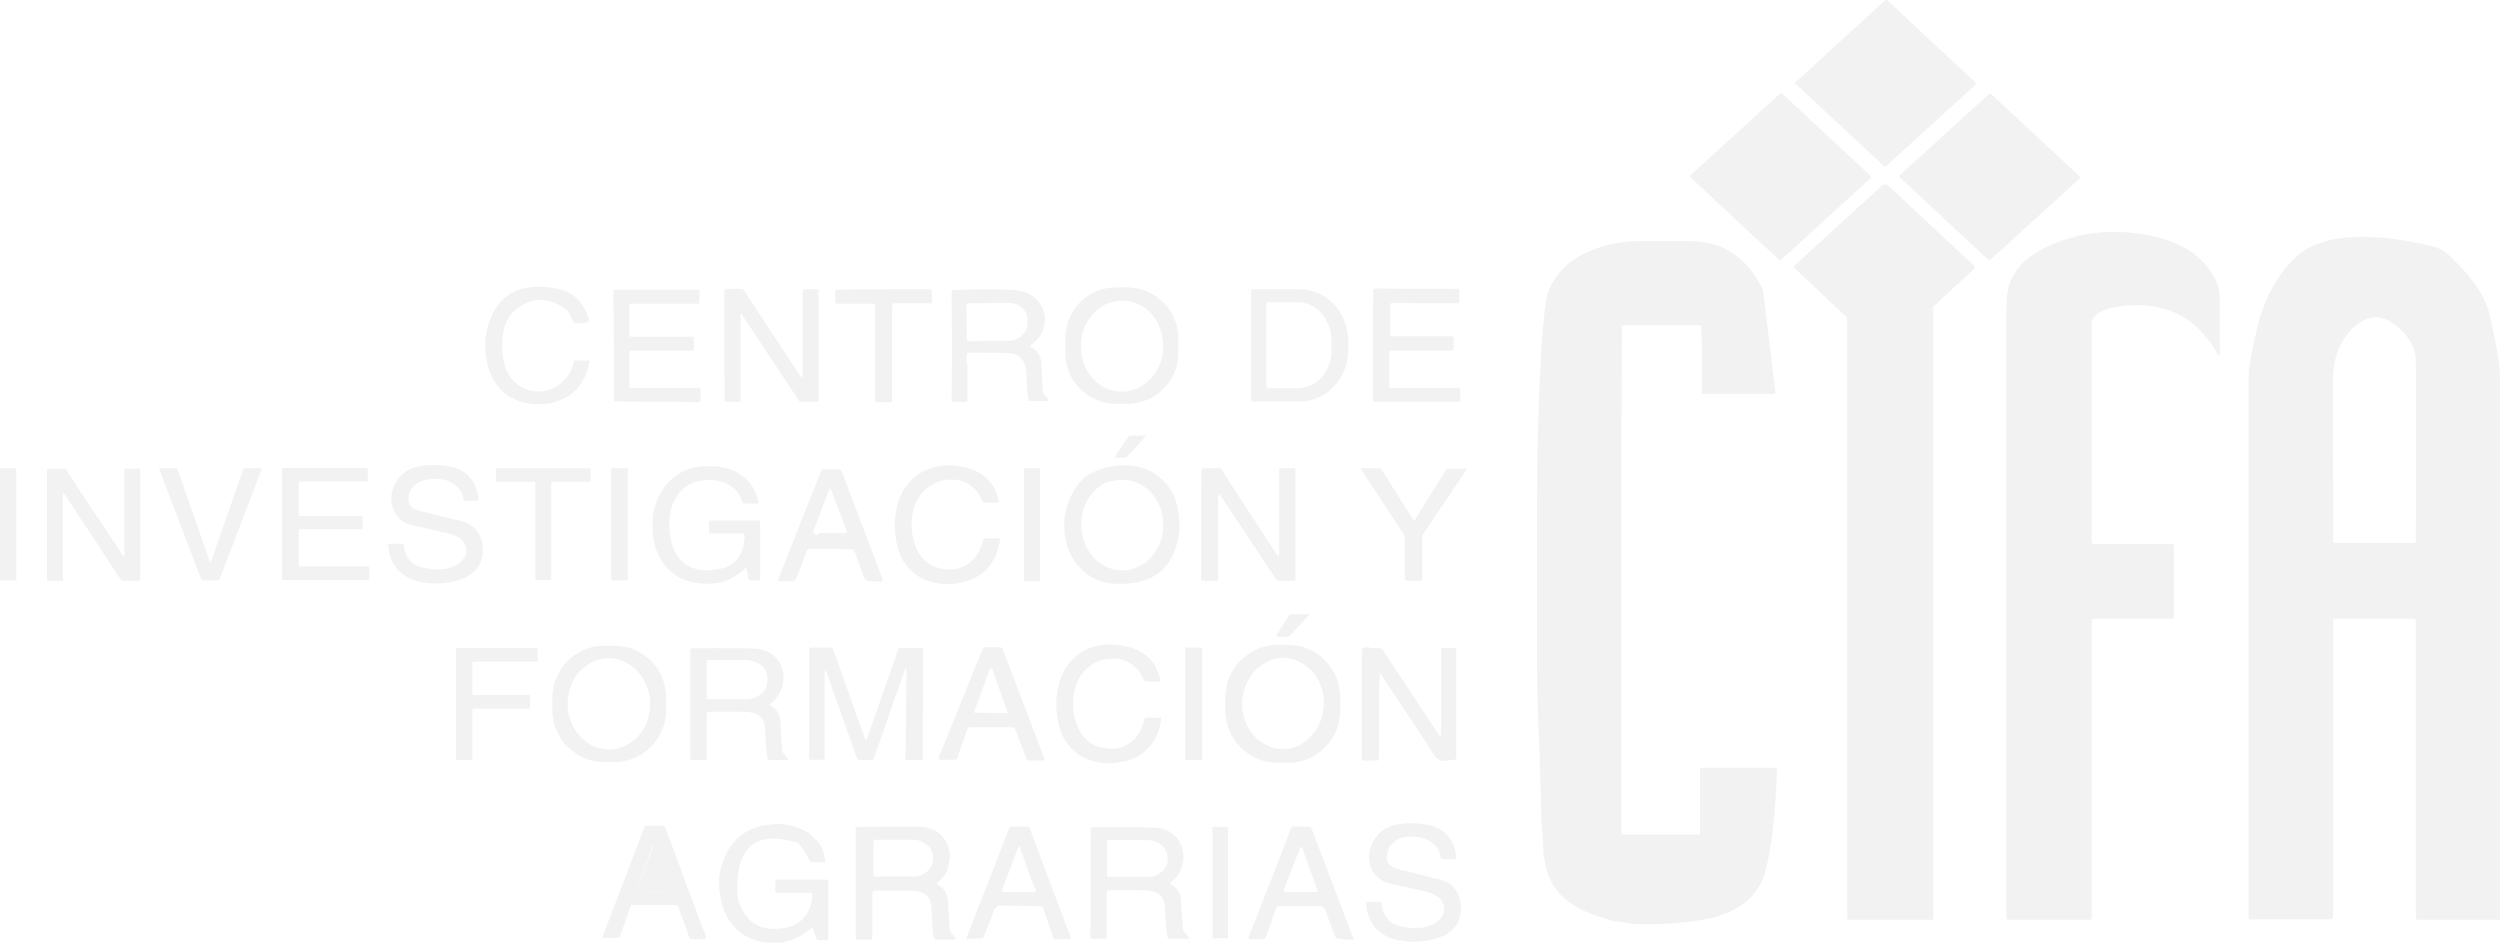 
<!-- Generator: Adobe Illustrator 24.3.0, SVG Export Plug-In . SVG Version: 6.00 Build 0)  -->
<svg version="1.1" id="cifa" xmlns="http://www.w3.org/2000/svg" xmlns:xlink="http://www.w3.org/1999/xlink" x="0px" y="0px"
	 viewBox="0 0 659.4 248.6" style="enable-background:new 0 0 659.4 248.6;" xml:space="preserve">
<style type="text/css">
	#cifa path{fill:#f2f2f2;}
</style>
<path d="M465,76.5l3.3,27c0,0.1,0,0.2-0.1,0.3c-0.1,0.1-0.1,0.1-0.2,0.1h-18.7c-0.1,0-0.2,0-0.3-0.1c-0.1-0.1-0.1-0.2-0.1-0.3
	l0-12.4l-0.2-4.7c0-0.4-0.2-0.6-0.6-0.6h-19.8c-0.3,0-0.5,0.2-0.5,0.5l-0.1,24.1l0,109.4c0,0.1,0,0.1,0.1,0.2c0,0,0.1,0.1,0.2,0.1
	h19.9c0.3,0,0.5-0.1,0.5-0.5v-16.5c0-0.4,0.2-0.6,0.6-0.6h19.1c0.4,0,0.6,0.2,0.6,0.6c-0.4,12.1-1.5,21.2-3.2,27.2
	c-1,3.4-3,6.2-6.1,8.4c-2.7,1.9-6,3.1-9.8,3.8c-5.9,1-11.8,1.4-17.7,1.3c-0.6,0-1.5-0.1-2.8-0.4c-0.8-0.1-1.3-0.2-1.7-0.3
	c-0.6-0.1-1.2-0.1-1.7-0.1c-2-0.6-3.8-1.1-5.1-1.6c-1.8-0.7-3.4-1.4-4.8-2.2c-3.3-1.9-5.7-4.4-7.1-7.6c-0.3-0.5-0.5-1.2-0.7-2
	c-0.1-0.5-0.3-1.2-0.5-2.2c-0.2-0.8-0.3-1.4-0.4-1.8c0-1.3-0.1-3.4-0.3-6.1c-0.2-2.5-0.3-4.4-0.3-5.5c-0.1-3.7-0.2-9.3-0.5-16.7
	c-0.2-4.8-0.3-8.4-0.4-10.8c-0.1-4-0.2-7.7-0.2-11c0-14.7,0-29.4,0-44c0-13.4,0.4-26.7,1.2-40c0.5-7.8,1.1-12.7,1.8-14.6
	c0.8-2.2,2.1-4.2,3.8-6c1.6-1.6,3.5-3,5.8-4.1c2.1-1,4.4-1.8,6.9-2.4c2.4-0.5,4.7-0.8,7.2-0.8c6.4,0,10.8,0,13.1,0
	C454.2,63.4,460.9,67.8,465,76.5z"/>
<path d="M146.8,76.1c4.3,0.9,7.1,3.5,8.4,7.8c0.5,1.2-0.7,1.6-3.5,1.2c-0.3,0-0.5-0.2-0.6-0.4c-0.6-1.7-1.2-2.7-1.8-3.1
	c-3.6-2.6-7.1-3.2-10.4-1.7c-3.3,1.4-5.4,3.9-6.1,7.4c-0.3,1.5-0.4,3.3-0.3,5.2c0.1,2.1,0.5,3.9,1.1,5.2c0.9,2,2.3,3.5,4.1,4.5
	c0.8,0.4,1.7,0.8,2.7,0.9c0.9,0.2,1.9,0.2,2.8,0.1c0.9-0.1,1.8-0.4,2.7-0.8c0.9-0.4,1.7-0.9,2.4-1.6c1.6-1.4,2.6-3.2,3-5.4
	c0-0.2,0.2-0.3,0.3-0.3h3.7c0.2,0,0.2,0.1,0.2,0.2c-0.4,2.5-1.3,4.7-2.8,6.6c-1.3,1.7-3,2.9-5.1,3.7c-2,0.8-4.2,1.1-6.4,1
	c-2.3-0.1-4.4-0.7-6.3-1.7c-2-1.1-3.5-2.6-4.6-4.5c-1.4-2.5-2.2-5.3-2.3-8.3c-0.1-3,0.4-5.8,1.5-8.4C132.3,77,138.1,74.5,146.8,76.1
	z"/>
<path d="M166,94l0,7.8c0,0.4,0.2,0.5,0.5,0.5l8.3,0l9.5,0c0.3,0,0.5,0.2,0.5,0.5v2.8c0,0.3-0.2,0.5-0.5,0.5l-5.6-0.1l-16.3-0.1
	c-0.3,0-0.5-0.2-0.5-0.5l0-15.1l-0.1-13.5c0-0.3,0.1-0.4,0.4-0.4h22.1c0.2,0,0.2,0.1,0.2,0.2v3.1c0,0.2-0.1,0.4-0.4,0.4h-17.9
	c-0.2,0-0.2,0.1-0.2,0.2v8.3c0,0.2,0.1,0.2,0.2,0.2h16.3c0.3,0,0.5,0.2,0.5,0.5V92c0,0.3-0.2,0.5-0.5,0.5h-15.9
	c-0.4,0-0.6,0.2-0.7,0.6L166,94z"/>
<path d="M233.4,76.3l11.9,0c0.3,0,0.5,0.2,0.5,0.5v2.8c0,0.2-0.1,0.4-0.4,0.4l-8.1,0c-0.5-0.1-1-0.1-1.4,0c-0.2,0-0.3,0.1-0.4,0.3
	c-0.1,0.1-0.2,0.3-0.2,0.5v24.8c0,0.3-0.2,0.5-0.5,0.5h-3.5c-0.3,0-0.5-0.2-0.5-0.5v-25c0-0.1-0.1-0.3-0.2-0.4
	c-0.1-0.1-0.2-0.1-0.4-0.1h-9.5c-0.1,0-0.2,0-0.3-0.1s-0.1-0.2-0.1-0.3v-2.8c0-0.3,0.2-0.5,0.5-0.5L233.4,76.3z"/>
<path d="M255.2,96.6l0,8.9c0,0.4-0.2,0.5-0.5,0.5h-3.2c-0.3,0-0.5-0.2-0.5-0.5l0.1-12.8L251,77c0-0.3,0.2-0.5,0.5-0.5
	c8.6-0.3,14.2-0.2,16.9,0.1c1.9,0.3,3.4,1,4.7,2.1c1.2,1,1.9,2.3,2.3,3.8c0.4,1.5,0.2,3-0.3,4.5c-0.6,1.6-1.7,2.9-3.2,4
	c-0.3,0.2-0.2,0.4,0,0.5c1.8,1,2.8,2.6,2.8,4.7c0.1,2.2,0.2,4.4,0.3,6.7c0,0.4,0.1,0.7,0.4,1l1,1.3c0.3,0.4,0.2,0.6-0.3,0.6h-4.2
	c-0.4,0-0.7-0.2-0.7-0.6c-0.2-1.9-0.4-3.8-0.4-5.6c0-1.1-0.1-2-0.3-2.7c-0.2-0.8-0.4-1.5-0.8-2c-0.4-0.6-0.9-1-1.6-1.3
	c-0.7-0.3-1.6-0.5-2.7-0.5c-4.3-0.1-7.6-0.1-9.8-0.1c-0.3,0-0.6,0.2-0.6,0.5C254.9,94.7,254.9,95.7,255.2,96.6z M254.9,80.4l0.1,9.2
	c0,0.1,0.1,0.2,0.1,0.3c0.1,0.1,0.2,0.1,0.3,0.1l10.6-0.1c0.7,0,1.3-0.1,1.9-0.4c0.6-0.2,1.2-0.5,1.6-1c0.5-0.4,0.8-0.9,1.1-1.4
	c0.3-0.5,0.4-1.1,0.4-1.6l0-1.4c0-0.6-0.1-1.1-0.4-1.6c-0.3-0.5-0.6-1-1.1-1.4c-0.5-0.4-1-0.7-1.7-0.9c-0.6-0.2-1.3-0.3-1.9-0.3
	l-10.6,0.1c-0.1,0-0.2,0-0.3,0.1C254.9,80.1,254.9,80.2,254.9,80.4z"/>
<path d="M384.4,76.2c0.3,0,0.5,0.2,0.5,0.5v2.8c0,0.3-0.2,0.5-0.5,0.5l-8,0l-9.2-0.1c-0.4,0-0.5,0.2-0.5,0.5l0,8.3l16.2,0
	c0.3,0,0.5,0.2,0.5,0.5V92c0,0.3-0.2,0.5-0.5,0.5h-16c-0.3,0-0.5,0.2-0.5,0.5v8.8c0,0.3,0.2,0.5,0.5,0.5h17.8c0.3,0,0.5,0.2,0.5,0.5
	v2.7c0,0.3-0.2,0.5-0.5,0.5h-22c-0.2,0-0.3-0.1-0.4-0.2c-0.1-0.1-0.2-0.2-0.2-0.4l0-12.5l0.1-16.3c0-0.3,0.2-0.5,0.5-0.5L384.4,76.2
	z"/>
<path d="M311.1,139.7c-1,9.7-6.4,14.5-16.2,14.3c-1.8,0-3.5-0.3-5.1-0.9c-1.5-0.6-2.8-1.3-4-2.4c-1.1-1-2.1-2.1-2.9-3.5
	c-0.8-1.3-1.3-2.7-1.7-4.2c-0.4-1.5-0.5-3-0.5-4.6c0-1.6,0.2-3.1,0.7-4.7c0.4-1.6,1.1-3,1.9-4.4c0.9-1.4,1.9-2.6,3.1-3.7
	c1.4-0.9,3-1.6,4.7-2.1c1.7-0.5,3.4-0.7,5.1-0.8c1.8,0,3.4,0.2,5,0.7c1.7,0.5,3.2,1.3,4.5,2.4c2,1.6,3.5,3.6,4.4,6.2
	C310.8,134.3,311.2,136.9,311.1,139.7z M289.6,128.6c-0.8,0.7-1.6,1.5-2.2,2.4c-1.2,1.7-1.9,3.6-2.1,5.8c-0.3,2.1,0,4.2,0.7,6.2
	c0.6,1.7,1.6,3.2,2.8,4.4c1.2,1.2,2.7,2.1,4.3,2.6c1.2,0.4,2.4,0.5,3.7,0.4c1.3-0.1,2.5-0.4,3.6-1c1.2-0.6,2.2-1.3,3.1-2.3
	c0.9-1,1.6-2.1,2.2-3.3c0.9-2,1.3-4.1,1.1-6.3c-0.2-2.2-0.8-4.2-2-6c-0.8-1.3-1.9-2.4-3.1-3.2c-1.2-0.8-2.6-1.4-4-1.6
	c-1.4-0.3-2.9-0.2-4.3,0.2C292,127,290.7,127.7,289.6,128.6z"/>
<path d="M229.6,153.3c-0.9,0.1-1.6-0.5-2.1-2l-2.1-5.9c-0.1-0.3-0.4-0.5-0.7-0.5l-4.1-0.1l-7.1,0c-0.3,0-0.6,0.2-0.7,0.5l-2.8,7.3
	c-0.1,0.2-0.2,0.3-0.4,0.5c-0.2,0.1-0.4,0.2-0.6,0.2h-3.3c-0.4,0-0.6-0.2-0.4-0.6l6.3-16l5-12.5c0.1-0.3,0.3-0.4,0.7-0.4h4
	c0.3,0,0.6,0.2,0.7,0.5l10.8,28.5c0.1,0.4,0,0.6-0.4,0.6C231.5,153.4,230.6,153.4,229.6,153.3z M214.8,139.4
	c-0.4,0.5-0.5,0.9-0.1,1.3c0.4,0.5,0.9,0.5,1.5-0.1l6.7,0c0.4,0,0.6-0.2,0.4-0.6l-4.1-10.9c-0.2-0.4-0.3-0.4-0.5,0L214.8,139.4z"/>
<path d="M324.4,127.3l12.2,18.7c0.6,0.9,0.8,0.8,0.8-0.2v-22c0-0.1,0-0.1,0.1-0.2c0.1,0,0.1-0.1,0.2-0.1h3.8c0.2,0,0.2,0.1,0.2,0.2
	v29c0,0.3-0.2,0.5-0.5,0.5h-4.2c-0.2,0-0.3-0.1-0.3-0.2l-14.6-22c-0.5-0.8-0.8-0.7-0.8,0.2v21.5c0,0.3-0.2,0.5-0.5,0.5h-3.5
	c-0.3,0-0.5-0.2-0.5-0.5l0-18.2l0.1-10.4c0-0.4,0.2-0.6,0.6-0.6h4c0.3,0,0.6,0.1,0.8,0.4L324.4,127.3z M320.7,130.3
	C320.6,130.3,320.6,130.4,320.7,130.3c0,0.1,0.1,0.1,0.1,0.1c0.2,0,0.2-0.1,0.2-0.2c0-0.1,0-0.1-0.1-0.1
	C320.8,130.1,320.7,130.2,320.7,130.3z"/>
<path d="M243.4,192.1v7.9c0,0.4-0.2,0.5-0.5,0.5h-3.5c-0.4,0-0.6-0.2-0.6-0.6l0.1-3.6l0.2-19.4c0-1-0.1-1-0.5-0.1l-8.1,23.2
	c-0.1,0.3-0.3,0.5-0.7,0.5h-3c-0.4,0-0.7-0.2-0.8-0.6l-7.9-22.3c-0.4-1.1-0.6-1.1-0.6,0.1v22.4c0,0.2-0.1,0.3-0.3,0.3h-3.6
	c-0.2,0-0.2-0.1-0.2-0.2v-28.8c0-0.4,0.2-0.6,0.6-0.6h5c0.4,0,0.7,0.2,0.8,0.6l8.3,23.4c0.2,0.6,0.4,0.6,0.6,0l8.2-23.5
	c0.1-0.3,0.3-0.4,0.7-0.4h5.5c0.1,0,0.2,0,0.3,0.1c0.1,0.1,0.1,0.2,0.1,0.3L243.4,192.1z"/>
<path d="M254.9,181.8l1.4-3.6l2.9-7c0.1-0.3,0.4-0.5,0.7-0.5h3.8c0.4,0,0.7,0.2,0.8,0.6l10.9,28.6c0.2,0.5,0,0.7-0.5,0.7h-3.4
	c-0.4,0-0.7-0.2-0.8-0.6l-3-7.8c-0.1-0.1-0.1-0.2-0.3-0.3c-0.1-0.1-0.3-0.1-0.4-0.1h-11c-0.4,0-0.7,0.2-0.9,0.6l-2.6,7.5
	c-0.1,0.4-0.4,0.5-0.8,0.5h-3.6c-0.5,0-0.6-0.2-0.5-0.7L254.9,181.8z M257,187.6c0,0.1,0,0.2,0,0.3c0.1,0.1,0.1,0.1,0.2,0.1l8.3,0.1
	c0.1,0,0.2,0,0.2-0.1s0.1-0.2,0-0.3l-4-11.3c0-0.1-0.1-0.2-0.3-0.2c-0.1,0-0.2,0.1-0.3,0.2L257,187.6z"/>
<path d="M361.6,170.9l2.4,0.1c0.3,0,0.5,0.1,0.7,0.4l14.6,22.1c0.5,0.8,0.8,0.7,0.8-0.2v-22.1c0-0.1,0-0.1,0.1-0.2
	c0,0,0.1-0.1,0.2-0.1h3.5c0.1,0,0.2,0.1,0.2,0.2v28.7c0,0.4-0.2,0.6-0.5,0.6l-2.9,0.3c-1.4-0.1-2.4-1.1-3.3-3l-13.2-19.9
	c-0.2-0.3-0.3-0.3-0.3,0.1l-0.2,7.1l0,15.1c0,0.3-0.2,0.5-0.5,0.5h-3.7c-0.2,0-0.3-0.1-0.3-0.3l0-19.6l0-7.5l0-1.6
	c0-0.4,0.2-0.6,0.5-0.7C360.2,170.6,360.9,170.7,361.6,170.9z"/>
<path d="M213.3,219.7c0.8,0.8,1.6,1.5,2.4,2.3c0.8,0.8,1.5,2.4,2,4.9c0.1,0.3-0.1,0.5-0.4,0.5h-3.2c-0.3,0-0.5-0.1-0.6-0.4
	c-0.7-1.6-1.7-3.2-3-4.7c-11.6-3.5-16.9,1.4-15.9,14.7c1.5,5.3,4.7,8,9.6,8c3,0,5.3-0.7,7.1-2.2c1.8-1.6,2.8-3.8,3-6.7
	c0-0.4-0.2-0.6-0.6-0.6h-8.7c-0.3,0-0.5-0.2-0.5-0.5v-2.5c0-0.3,0.2-0.5,0.5-0.5h13c0.3,0,0.5,0.2,0.5,0.5v15c0,0.3-0.2,0.5-0.5,0.5
	H216c-0.3,0-0.5-0.1-0.6-0.4l-0.9-2.5c-0.1-0.3-0.3-0.4-0.6-0.2c-4.8,3.9-9.9,4.9-15.5,2.8c-3.2-1.2-5.7-3.7-7.4-7.4
	c-1.8-5.2-1.8-9.9,0.1-14.1c2.2-5,5.9-7.9,11.1-8.6C206.1,216.9,209.8,217.6,213.3,219.7z"/>
<path d="M185.4,245c0.5,0.8,0.7,1.5,0.8,2.2c0,0.3-0.2,0.5-0.5,0.5l-3,0c-0.5,0-0.8-0.1-0.9-0.4c-0.8-2.5-1.8-5.2-2.9-8.1
	c-0.1-0.3-0.4-0.5-0.7-0.5h-11.3c-0.3,0-0.5,0.1-0.6,0.4l-2.7,7.7c-0.1,0.4-0.4,0.6-0.9,0.6h-3.4c-0.3,0-0.4-0.2-0.3-0.5l10.9-28.6
	c0.1-0.2,0.2-0.3,0.3-0.4c0.1-0.1,0.3-0.1,0.5-0.1h4c0.4,0,0.6,0.2,0.8,0.5L185.4,245z M167.9,234.9c0,0.1,0,0.2,0,0.3
	c0.1,0.1,0.1,0.1,0.2,0.1l8.5,0.1c0.1,0,0.2,0,0.2-0.1c0.1-0.1,0.1-0.2,0-0.3l-4.1-11.7c0-0.1-0.1-0.2-0.3-0.2
	c-0.1,0-0.2,0.1-0.3,0.2L167.9,234.9z"/>
<path d="M275.5,228.9l7,18.6c0.1,0.2,0,0.2-0.2,0.2h-4.1c-0.2,0-0.3-0.1-0.3-0.2l-2.8-8c-0.1-0.3-0.4-0.5-0.7-0.5l-9.9-0.1
	c-1.3-0.5-2.3,0.4-2.9,2.8l-2.1,5.3c-0.1,0.3-0.3,0.5-0.7,0.5l-4,0.2l11.4-29.3c0.1-0.3,0.3-0.4,0.7-0.4h4c0.2,0,0.3,0,0.4,0.1
	c0.1,0.1,0.2,0.2,0.3,0.4L275.5,228.9z M268.3,235.3l4.5,0c0.2,0,0.3-0.1,0.4-0.2s0.1-0.3,0-0.4l-1.2-2.7l-2.9-8.3
	c-0.2-0.6-0.4-0.6-0.6,0l-4.2,11c-0.1,0.4,0,0.6,0.4,0.6L268.3,235.3z"/>
<path d="M357.1,247.9l-4.2-0.3c-0.3,0-0.5-0.2-0.7-0.5l-2.2-5.8c-0.5-1.9-1.4-2.7-2.5-2.3l-10.3,0c-0.3,0-0.5,0.1-0.6,0.5l-2.7,7.6
	c-0.1,0.4-0.4,0.6-0.9,0.6h-3.1c-0.5,0-0.7-0.2-0.5-0.7l7.1-18.1l4-10.4c0.1-0.1,0.2-0.3,0.3-0.4s0.3-0.1,0.4-0.1h4
	c0.1,0,0.3,0,0.4,0.1c0.1,0.1,0.2,0.2,0.3,0.3L357.1,247.9z M339.6,232.2l-0.9,2.5c-0.2,0.4,0,0.6,0.4,0.6h4.6l3.6,0
	c0.1,0,0.2,0,0.2-0.1c0.1-0.1,0.1-0.2,0-0.3l-4-11.2c-0.2-0.5-0.4-0.5-0.6,0L339.6,232.2z"/>
<path class="st0" d="M473.7,21.6l23.5-21.5c0.1-0.1,0.2-0.1,0.3-0.1c0.1,0,0.2,0,0.3,0.1l23.3,21.7c0.1,0.1,0.1,0.2,0.1,0.3
	c0,0.1-0.1,0.2-0.2,0.3l-23.5,21.4c-0.1,0.1-0.2,0.1-0.3,0.1c-0.1,0-0.2,0-0.3-0.1l-23.3-21.7c-0.1-0.1-0.2-0.2-0.2-0.3
	C473.5,21.8,473.6,21.7,473.7,21.6z"/>
<path class="st1" d="M469.3,68.6l-23.4-21.8c-0.1-0.1-0.1-0.2-0.1-0.3c0-0.1,0-0.2,0.1-0.3l23.7-21.6c0.1-0.1,0.1-0.1,0.2-0.1
	c0.1,0,0.2,0,0.2,0.1l23.4,21.8c0.1,0.1,0.1,0.2,0.1,0.3s0,0.2-0.1,0.3l-23.7,21.6c-0.1,0.1-0.1,0.1-0.2,0.1
	C469.5,68.7,469.4,68.6,469.3,68.6z"/>
<path class="st2" d="M524.4,68.5l-23.3-21.7c-0.1-0.1-0.1-0.2-0.1-0.3c0-0.1,0-0.2,0.1-0.3l23.5-21.4c0.1-0.1,0.2-0.1,0.3-0.1
	c0.1,0,0.2,0,0.3,0.1l23.3,21.7c0.1,0.1,0.1,0.2,0.1,0.3c0,0.1,0,0.2-0.1,0.3L525,68.5c-0.1,0.1-0.2,0.1-0.3,0.1
	C524.5,68.6,524.4,68.6,524.4,68.5z"/>
<path class="st3" d="M509.9,80.9l-12.1,11.1c-0.3,0.2-0.6,0.3-0.9,0.3s-0.6-0.1-0.9-0.3l-8.8-8.2l-13.7-12.9
	c-0.1-0.1-0.2-0.3-0.2-0.5c0-0.2,0.1-0.4,0.2-0.5L496.3,49c0.6-0.5,1.2-0.5,1.8,0l22.5,21c0.2,0.1,0.2,0.3,0.2,0.5
	c0,0.2-0.1,0.4-0.2,0.5L509.9,80.9z"/>
<path d="M551.7,163.8V242c0,0.4-0.2,0.6-0.6,0.6h-21.3c-0.4,0-0.6-0.2-0.6-0.6c0-7.7,0-61,0-160.1c0-3.6,0.4-6.3,1.2-8
	c1.6-3.5,4.3-6.2,8.1-8.1c9.5-4.9,19.8-5.9,31-3.1c7.1,1.8,12,5.5,14.9,11.1c0.7,1.4,1.1,3.2,1.1,5.3c0,6.8,0,11.7,0,14.5
	c0,0.3-0.1,0.3-0.3,0.1c-0.2-0.2-0.6-0.9-1.3-2c-5.5-8.5-13.4-12.2-23.8-11c-2.3,0.2-4,0.6-5.3,1.2c-2,0.8-3.1,2.1-3.1,3.7
	c0,21.5,0,40.6,0,57.3c0,0.2,0.1,0.3,0.2,0.4c0.1,0.1,0.3,0.2,0.4,0.2h20.6c0.3,0,0.5,0.2,0.5,0.5v18.7c0,0.4-0.2,0.5-0.5,0.5h-20.4
	C552,163.1,551.7,163.3,551.7,163.8z"/>
<path d="M615.4,163.7v78.1c0,0.2-0.1,0.4-0.2,0.5c-0.1,0.1-0.3,0.2-0.5,0.2h-21.3c-0.1,0-0.2,0-0.2-0.1c-0.1-0.1-0.1-0.1-0.1-0.2
	c0-41.9,0-89.6,0-143.2c0-1.9,0.7-6,2.2-12.3c1.7-7.3,4.9-13.5,9.7-18.4c2-2,4.6-3.6,7.9-4.5c2.9-0.9,6.2-1.3,10-1.3
	c3.2,0,6.6,0.2,10.3,0.8c3,0.4,5.9,1.1,8.8,1.8c0.6,0.1,1.2,0.4,1.8,0.7c0.7,0.4,1.3,0.7,1.7,1.1c1.4,1.3,2.5,2.5,3.5,3.5
	c1.3,1.3,2.4,2.6,3.3,3.9c2.3,3,3.8,6,4.4,8.9c0,0,0,0.1,0,0.1c0.5,2.3,0.9,4,1.1,5c0.4,1.7,0.7,3.2,0.9,4.6c0.5,3.2,0.8,6.5,0.8,10
	c0,20.9,0,67.3,0,139.2c0,0.1,0,0.3-0.2,0.4c-0.1,0.1-0.2,0.1-0.4,0.1h-21.1c-0.4,0-0.6-0.2-0.6-0.6v-78.2c0-0.4-0.2-0.6-0.6-0.6
	H616C615.6,163.1,615.4,163.3,615.4,163.7z M637.2,95c0-2-0.7-3.9-2.1-5.9c-0.6-0.9-1.3-1.7-2.2-2.4c-0.8-0.7-1.6-1.3-2.5-1.9
	c-2.7-1.6-5.4-1.5-8.2,0.4c-2.3,1.6-4,3.8-5.3,6.8c-0.6,1.3-1,2.7-1.2,4.2c-0.3,1.4-0.4,2.8-0.4,4.3c0.1,22.7,0.1,36.7,0.1,42.2
	c0,0.3,0.2,0.5,0.5,0.5h20.8c0.1,0,0.3,0,0.3-0.1c0.1-0.1,0.2-0.2,0.2-0.4C637.3,122.6,637.3,106.8,637.2,95z"/>
<path d="M310.8,93c0,1.8-0.3,3.5-1,5.2c-0.7,1.7-1.7,3.1-3,4.4c-1.3,1.3-2.7,2.3-4.4,2.9c-1.7,0.7-3.4,1-5.2,1h-2.7
	c-1.8,0-3.5-0.3-5.2-1c-1.7-0.7-3.1-1.7-4.4-2.9c-1.3-1.3-2.3-2.7-2.9-4.4c-0.7-1.7-1-3.4-1-5.2v-3.7c0-1.8,0.3-3.5,1-5.2
	c0.7-1.7,1.7-3.1,2.9-4.4c1.3-1.3,2.7-2.3,4.4-2.9c1.7-0.7,3.4-1,5.2-1h2.7c1.8,0,3.5,0.3,5.2,1c1.7,0.7,3.1,1.7,4.4,2.9
	c1.3,1.3,2.3,2.7,3,4.4c0.7,1.7,1,3.4,1,5.2V93z M295.9,103.3c1.4,0,2.8-0.3,4.2-0.9c1.3-0.6,2.5-1.5,3.5-2.6c1-1.1,1.8-2.4,2.4-3.9
	c0.6-1.5,0.8-3,0.8-4.6c0-1.6-0.3-3.2-0.8-4.6c-0.5-1.5-1.3-2.8-2.3-3.9c-1-1.1-2.2-2-3.5-2.6c-1.3-0.6-2.7-0.9-4.2-0.9
	c-1.4,0-2.8,0.3-4.2,0.9c-1.3,0.6-2.5,1.5-3.5,2.6c-1,1.1-1.8,2.4-2.4,3.9c-0.6,1.5-0.8,3-0.8,4.6c0,1.6,0.3,3.2,0.8,4.6
	c0.5,1.5,1.3,2.8,2.3,3.9c1,1.1,2.2,2,3.5,2.6C293.1,103,294.5,103.3,295.9,103.3z"/>
<path d="M201.8,92.2c-2-3-4-6-6.1-9.2c-0.3-0.5-0.4-0.4-0.4,0.1l0,22.6c0,0.2-0.1,0.3-0.3,0.3l-3.6,0c-0.2,0-0.3-0.1-0.3-0.4
	L191,76.8c0-0.4,0.2-0.5,0.5-0.6h4c0.4,0,0.7,0.2,0.8,0.5c4.1,6.2,7,10.7,8.8,13.4c2,3,4,6,6.1,9.2c0.3,0.5,0.4,0.4,0.5-0.1l0-22.6
	c0-0.2,0.1-0.3,0.3-0.3h3.6c0.2,0,0.3,0.1,0.3,0.3l0,28.9c0,0.4-0.2,0.5-0.5,0.5l-4,0c-0.4,0-0.7-0.2-0.8-0.5
	C206.5,99.3,203.6,94.9,201.8,92.2z"/>
<path d="M330,76.6c0-0.1,0-0.2,0.1-0.2c0.1-0.1,0.1-0.1,0.2-0.1h12.4c1.7,0,3.3,0.3,4.9,1s3,1.6,4.2,2.9c1.2,1.3,2.1,2.7,2.8,4.4
	c0.6,1.6,1,3.4,1,5.1v2.8c0,1.8-0.3,3.5-1,5.1c-0.7,1.6-1.6,3.1-2.8,4.4c-1.2,1.3-2.6,2.2-4.2,2.9c-1.6,0.7-3.2,1-4.9,1h-12.4
	c-0.1,0-0.2,0-0.2-0.1s-0.1-0.1-0.1-0.2V76.6z M334,80.3l0,21.6c0,0.1,0,0.3,0.2,0.4s0.2,0.1,0.4,0.1l7.7,0c1.2,0,2.3-0.3,3.4-0.8
	c1.1-0.5,2.1-1.2,2.9-2.1c0.8-0.9,1.5-2,1.9-3.2c0.5-1.2,0.7-2.5,0.7-3.8v-2.8c0-1.3-0.2-2.6-0.7-3.8c-0.5-1.2-1.1-2.3-1.9-3.2
	c-0.8-0.9-1.8-1.7-2.9-2.2c-1.1-0.5-2.2-0.8-3.4-0.8l-7.7,0c-0.1,0-0.3,0-0.4,0.1C334,80,334,80.2,334,80.3z"/>
<path d="M509.9,80.9l0,161.4c0,0.1,0,0.1-0.1,0.2c-0.1,0.1-0.1,0.1-0.2,0.1h-21.8c-0.4,0-0.6-0.2-0.6-0.6l0-158.2l8.8,8.2
	c0.2,0.2,0.5,0.3,0.9,0.3s0.6-0.1,0.9-0.3L509.9,80.9z"/>
<path d="M297.7,115.1c0.1-0.1,0.2-0.2,0.3-0.2h4.4c0,0,0,0,0,0c0,0,0,0,0,0l-4.9,5.3c-0.3,0.3-0.6,0.5-1,0.5h-2
	c-0.4,0-0.5-0.2-0.3-0.5L297.7,115.1z"/>
<path d="M247.9,149.9c1.5,0.3,2.8,0.4,4.1,0.2c1.3-0.2,2.4-0.7,3.4-1.4c1-0.7,1.8-1.6,2.5-2.7c0.7-1.1,1.2-2.4,1.5-3.8
	c0-0.2,0.1-0.2,0.3-0.2h3.9c0.1,0,0.2,0.1,0.2,0.2c-0.8,5.6-3.5,9.2-8.3,10.9c-2,0.7-4.1,1-6.1,1c-2-0.1-3.9-0.5-5.7-1.3
	c-1.8-0.8-3.3-2-4.5-3.5c-1.3-1.6-2.1-3.4-2.6-5.6c-0.7-3.2-0.8-6.3-0.2-9.1c0.5-2.9,1.6-5.3,3.3-7.2c1.7-2,3.8-3.4,6.4-4.1
	c2.8-0.8,5.8-0.7,9.2,0.2c4.4,1.2,7.1,4,8.1,8.5c0.1,0.4-0.1,0.6-0.5,0.6h-3.1c-0.2,0-0.4-0.1-0.5-0.2c-0.2-0.1-0.3-0.2-0.3-0.4
	c-0.7-1.8-1.8-3.2-3.4-4.2c-1.5-0.9-3.1-1.4-4.9-1.3c-1.8,0-3.5,0.5-5.1,1.5c-1.7,1-2.9,2.4-3.8,4.1c-0.7,1.5-1.2,3.1-1.3,5
	c-0.2,1.9,0,3.7,0.5,5.5c0.5,1.9,1.3,3.5,2.4,4.7C244.6,148.6,246.2,149.5,247.9,149.9z"/>
<path d="M122.2,131.4c-0.2-1.5-1-2.7-2.3-3.6c-1.2-0.9-2.7-1.4-4.4-1.5c-1.7-0.1-3.2,0.1-4.6,0.7c-1.5,0.7-2.4,1.7-2.9,3.1
	c-0.8,2.5,0.2,4.1,2.9,4.7c1.3,0.3,4.9,1.2,11,2.7c1.5,0.4,2.7,1.1,3.7,2.3c1,1.2,1.6,2.6,1.7,4.1c0.4,4.6-1.7,7.7-6.4,9.1
	c-1.9,0.6-3.9,0.9-6,0.9c-2.2,0-4.1-0.3-5.8-0.9c-1.9-0.7-3.4-1.8-4.6-3.2c-1.2-1.6-1.9-3.6-2.1-5.9c0-0.3,0.1-0.5,0.4-0.5h3.3
	c0.2,0,0.4,0.1,0.4,0.3c0.3,3,1.7,5,4.2,5.8c1,0.3,2,0.5,3,0.6c1.2,0.1,2.3,0.1,3.3,0c1.2-0.1,2.2-0.4,3.1-0.9c1-0.5,1.7-1.2,2.3-2
	c0.4-0.6,0.6-1.3,0.6-2c0-0.6-0.1-1.2-0.5-1.8c-0.3-0.6-0.7-1.1-1.3-1.5c-0.6-0.4-1.2-0.7-1.9-0.9c-1.4-0.4-5-1.2-10.7-2.5
	c-1.1-0.3-2.1-0.7-3-1.5c-0.8-0.7-1.4-1.5-1.8-2.5c-0.4-1-0.6-2-0.6-3.1c0-1.1,0.3-2.2,0.7-3.2c1.1-2.4,2.8-4.1,5.4-4.9
	c2-0.6,4.5-0.8,7.7-0.5c5.5,0.5,8.5,3.4,9.2,8.6c0.1,0.5-0.1,0.7-0.6,0.7h-2.7C122.5,132.2,122.2,132,122.2,131.4z"/>
<path d="M195.9,140.7h-8.6c-0.2,0-0.3-0.1-0.3-0.3v-2.8c0-0.2,0.1-0.3,0.3-0.3h12.8c0.3,0,0.4,0.1,0.4,0.4v15c0,0.2-0.1,0.4-0.4,0.4
	h-1.9c-0.5,0-0.8-0.2-0.8-0.7l-0.4-2.1c-0.1-0.5-0.3-0.6-0.7-0.2c-2.2,2.1-4.7,3.3-7.2,3.7c-2.4,0.3-4.7,0.2-6.8-0.3
	c-2-0.5-3.8-1.4-5.3-2.7c-1.5-1.3-2.7-2.9-3.5-4.8c-0.9-1.9-1.3-4.1-1.4-6.5c-0.1-2.1,0.1-4.1,0.7-6c0.5-1.9,1.4-3.6,2.5-5.1
	c1.1-1.5,2.5-2.8,4.2-3.7c1.7-1,3.7-1.5,5.9-1.7c1.7-0.1,3.4-0.1,4.9,0.2c1.6,0.3,3.1,0.8,4.4,1.6c1.4,0.8,2.5,1.8,3.4,3
	c0.9,1.3,1.6,2.8,1.9,4.5c0.1,0.3-0.1,0.5-0.4,0.5h-3.2c-0.3,0-0.5-0.1-0.6-0.4c-1.2-3.6-3.9-5.5-8.2-5.8c-2.1-0.1-4,0.3-5.6,1.1
	c-1.5,0.8-2.7,1.9-3.6,3.4c-0.9,1.4-1.5,3.1-1.7,4.9c-0.3,1.8-0.2,3.7,0.1,5.6c1.3,7,5.6,9.8,12.9,8.5c4.3-0.8,6.5-3.7,6.7-8.7
	c0-0.2,0-0.3-0.2-0.4C196.2,140.8,196,140.7,195.9,140.7z"/>
<path d="M0.3,123.5h3.7c0.2,0,0.3,0.1,0.3,0.3v29c0,0.2-0.1,0.3-0.3,0.3H0.3c-0.2,0-0.3-0.1-0.3-0.3v-29
	C0,123.7,0.1,123.5,0.3,123.5z"/>
<path d="M23,139.4c-2-3-4-6-6-9.1c-0.3-0.5-0.4-0.4-0.4,0.1v22.5c0,0.2-0.1,0.3-0.3,0.3h-3.6c-0.2,0-0.3-0.1-0.3-0.4v-28.7
	c0-0.4,0.2-0.5,0.5-0.5h3.9c0.4,0,0.6,0.2,0.8,0.5c4,6.2,6.9,10.6,8.8,13.3c2,3,4,6,6,9.1c0.3,0.5,0.4,0.4,0.4-0.1v-22.5
	c0-0.2,0.1-0.3,0.3-0.3h3.6c0.2,0,0.3,0.1,0.3,0.4v28.7c0,0.4-0.2,0.5-0.5,0.5h-4c-0.4,0-0.6-0.2-0.8-0.5
	C27.7,146.5,24.8,142.1,23,139.4z"/>
<path d="M55.5,148.2c0,0,0.1,0,0.1,0c0,0,0.1-0.1,0.1-0.2l8.5-24.3c0.1-0.2,0.2-0.2,0.3-0.2h4.3c0.1,0,0.1,0,0.2,0.1
	c0,0.1,0,0.1,0,0.2l-11,28.8c-0.1,0.3-0.4,0.5-0.7,0.5c-0.3,0-0.9,0-1.8,0c-0.9,0-1.5,0-1.8,0c-0.4,0-0.6-0.2-0.7-0.5L42,123.8
	c0-0.1,0-0.1,0-0.2c0-0.1,0.1-0.1,0.2-0.1l4.3,0c0.2,0,0.3,0.1,0.3,0.2l8.5,24.3C55.3,148.1,55.3,148.2,55.5,148.2
	C55.4,148.2,55.5,148.2,55.5,148.2z"/>
<path d="M79.1,136.1h16.2c0.1,0,0.2,0,0.2,0.1c0.1,0.1,0.1,0.1,0.1,0.2v2.9c0,0.1,0,0.2-0.1,0.2c-0.1,0.1-0.1,0.1-0.2,0.1H79.1
	c-0.1,0-0.2,0-0.2,0.1c-0.1,0.1-0.1,0.1-0.1,0.2v9.2c0,0.1,0,0.2,0.1,0.2c0.1,0.1,0.1,0.1,0.2,0.1h18c0.1,0,0.2,0,0.2,0.1
	c0.1,0.1,0.1,0.1,0.1,0.2v3c0,0.1,0,0.2-0.1,0.2c-0.1,0.1-0.1,0.1-0.2,0.1H74.7c-0.1,0-0.2,0-0.2-0.1c-0.1-0.1-0.1-0.1-0.1-0.2v-29
	c0-0.1,0-0.2,0.1-0.2c0.1-0.1,0.1-0.1,0.2-0.1h22c0.1,0,0.2,0,0.2,0.1c0.1,0.1,0.1,0.1,0.1,0.2v3c0,0.1,0,0.2-0.1,0.2
	c-0.1,0.1-0.1,0.1-0.2,0.1H79.1c-0.1,0-0.2,0-0.2,0.1c-0.1,0.1-0.1,0.1-0.1,0.2v8.4c0,0.1,0,0.2,0.1,0.2
	C78.9,136.1,79,136.1,79.1,136.1z"/>
<path d="M143.3,123.5c5.4,0,9.5,0,12.2,0c0.2,0,0.3,0.1,0.3,0.3v3.1c0,0.1-0.1,0.2-0.2,0.2h-9.9c-0.1,0-0.2,0-0.2,0.1
	c-0.1,0.1-0.1,0.1-0.1,0.2v25.1c0,0.3-0.2,0.5-0.5,0.5c-0.3,0-0.9,0.1-1.6,0c-0.7,0-1.2,0-1.6,0c-0.3,0-0.5-0.2-0.5-0.5l0-25.1
	c0-0.1,0-0.2-0.1-0.2c-0.1-0.1-0.1-0.1-0.2-0.1l-9.9,0c-0.1,0-0.2-0.1-0.2-0.2l0-3.1c0-0.2,0.1-0.3,0.3-0.3
	C133.8,123.5,137.9,123.5,143.3,123.5z"/>
<path d="M161.5,123.5h3.8c0.2,0,0.3,0.1,0.3,0.3v29c0,0.2-0.1,0.3-0.3,0.3h-3.8c-0.2,0-0.3-0.1-0.3-0.3v-29
	C161.2,123.7,161.3,123.5,161.5,123.5z"/>
<path d="M270.5,123.5h3.4c0.2,0,0.4,0.2,0.4,0.4v29c0,0.2-0.2,0.4-0.4,0.4h-3.4c-0.2,0-0.4-0.2-0.4-0.4v-29
	C270.1,123.7,270.3,123.5,270.5,123.5z"/>
<path d="M372.9,137.2C372.9,137.2,372.9,137.2,372.9,137.2c0.1,0,0.2,0,0.2,0l8.4-13.4c0.1-0.2,0.3-0.2,0.4-0.2h4.7
	c0.1,0,0.1,0,0.2,0.1c0,0.1,0,0.1,0,0.2L375.3,141c-0.1,0.2-0.2,0.5-0.2,0.7v10.9c0,0.3-0.2,0.5-0.5,0.6c-0.1,0-0.7,0-1.8,0
	s-1.7,0-1.8,0c-0.3-0.1-0.5-0.3-0.5-0.6l0-10.9c0-0.3-0.1-0.5-0.2-0.7L359,123.8c0-0.1,0-0.1,0-0.2c0-0.1,0.1-0.1,0.2-0.1l4.7,0
	c0.2,0,0.3,0.1,0.4,0.2l8.4,13.3C372.7,137.1,372.7,137.2,372.9,137.2C372.8,137.2,372.8,137.2,372.9,137.2z"/>
<path class="st4" d="M320.7,130.3c0-0.1,0.1-0.2,0.2-0.2c0.1,0,0.1,0,0.1,0.1c0,0.1-0.1,0.2-0.2,0.2
	C320.7,130.4,320.7,130.4,320.7,130.3C320.6,130.4,320.6,130.3,320.7,130.3z"/>
<path d="M339.1,168H337c-0.1,0-0.3-0.1-0.3-0.2c-0.1-0.1-0.1-0.3,0-0.4l3.4-5.2c0.1-0.2,0.3-0.2,0.5-0.2h4.6c0,0,0.1,0,0.1,0.1
	c0,0,0,0.1,0,0.1l-5.1,5.5C339.8,167.9,339.5,168,339.1,168z"/>
<path d="M175.7,187.2c0,1.8-0.3,3.6-1,5.2c-0.7,1.7-1.7,3.2-2.9,4.5c-1.3,1.3-2.7,2.3-4.4,3c-1.7,0.7-3.4,1.1-5.2,1.1l-2.7,0
	c-1.8,0-3.6-0.3-5.2-1c-1.7-0.7-3.2-1.7-4.5-2.9c-1.3-1.3-2.3-2.7-3-4.4c-0.7-1.7-1.1-3.4-1.1-5.2l0-3.4c0-1.8,0.3-3.6,1-5.2
	c0.7-1.7,1.7-3.2,2.9-4.5c1.3-1.3,2.7-2.3,4.4-3c1.7-0.7,3.4-1.1,5.2-1.1l2.7,0c1.8,0,3.6,0.3,5.2,1c1.7,0.7,3.2,1.7,4.5,2.9
	c1.3,1.3,2.3,2.7,3,4.4c0.7,1.7,1.1,3.4,1.1,5.2L175.7,187.2z M160.7,197.7c1.4,0,2.8-0.3,4.2-1c1.3-0.6,2.5-1.5,3.5-2.6
	c1-1.1,1.8-2.5,2.3-3.9c0.5-1.5,0.8-3,0.8-4.6c0-1.6-0.3-3.1-0.9-4.6c-0.6-1.5-1.4-2.8-2.4-3.9c-1-1.1-2.2-2-3.5-2.6
	c-1.3-0.6-2.7-0.9-4.2-0.9c-1.4,0-2.8,0.3-4.2,1c-1.3,0.6-2.5,1.5-3.5,2.6c-1,1.1-1.8,2.5-2.3,3.9c-0.5,1.5-0.8,3-0.8,4.6
	c0,1.6,0.3,3.1,0.9,4.6c0.6,1.5,1.4,2.8,2.4,3.9c1,1.1,2.2,2,3.5,2.6C157.8,197.4,159.2,197.7,160.7,197.7z"/>
<path d="M301.9,189.5c0-0.2,0.1-0.2,0.3-0.2l3.9,0c0.1,0,0.2,0.1,0.2,0.2c-0.8,5.6-3.5,9.2-8.3,10.9c-2,0.7-4.1,1-6.1,0.9
	c-2-0.1-3.9-0.5-5.6-1.3c-1.8-0.8-3.3-2-4.5-3.5c-1.3-1.6-2.1-3.4-2.6-5.6c-0.7-3.2-0.8-6.3-0.2-9.1c0.5-2.8,1.6-5.3,3.3-7.2
	c1.7-2,3.9-3.4,6.4-4.1c2.8-0.7,5.8-0.7,9.2,0.2c4.4,1.2,7.1,4,8.1,8.5c0.1,0.4-0.1,0.6-0.5,0.6h-3.1c-0.2,0-0.3-0.1-0.5-0.2
	c-0.2-0.1-0.3-0.2-0.3-0.4c-0.7-1.8-1.8-3.2-3.4-4.2c-1.5-0.9-3.1-1.4-4.9-1.3c-1.8,0-3.5,0.5-5.1,1.5c-1.7,1-2.9,2.4-3.8,4.1
	c-0.7,1.5-1.2,3.1-1.3,5c-0.2,1.9,0,3.7,0.5,5.5c0.5,1.9,1.3,3.5,2.4,4.7c1.2,1.4,2.7,2.3,4.5,2.7c1.5,0.3,2.8,0.4,4.1,0.2
	c1.2-0.2,2.4-0.7,3.4-1.4c1-0.7,1.8-1.6,2.5-2.7C301.1,192.2,301.6,190.9,301.9,189.5z"/>
<path d="M353.5,187.3c0,1.8-0.3,3.6-1,5.3c-0.7,1.7-1.7,3.2-3,4.5c-1.3,1.3-2.8,2.3-4.4,3c-1.7,0.7-3.4,1.1-5.3,1.1l-2.7,0
	c-1.8,0-3.6-0.3-5.3-1c-1.7-0.7-3.2-1.7-4.5-3c-1.3-1.3-2.3-2.8-3-4.4c-0.7-1.7-1.1-3.4-1.1-5.3c0,0-0.4-5.6,1-8.8
	c0.7-1.7,1.7-3.2,3-4.5c1.3-1.3,2.8-2.3,4.4-3c1.7-0.7,3.4-1.1,5.3-1.1l2.7,0c1.8,0,3.6,0.3,5.3,1c1.7,0.7,3.2,1.7,4.5,3
	c1.3,1.3,2.3,2.8,3,4.4C353.9,181.5,353.5,187.3,353.5,187.3z M338.3,197.6c1.4,0,2.8-0.3,4.1-0.9c1.3-0.6,2.5-1.5,3.5-2.6
	c1-1.1,1.8-2.4,2.4-3.9c0.6-1.5,0.8-3,0.9-4.6c0-1.6-0.2-3.1-0.8-4.6c-0.5-1.5-1.3-2.8-2.3-3.9c-1-1.1-2.2-2-3.5-2.6
	c-1.3-0.6-2.7-0.9-4.1-1c-1.4,0-2.8,0.3-4.1,0.9c-1.3,0.6-2.5,1.5-3.5,2.6c-1,1.1-1.8,2.4-2.4,3.9c-0.6,1.5-0.8,3-0.9,4.6
	c0,1.6,0.2,3.1,0.8,4.6c0.5,1.5,1.3,2.8,2.3,3.9c1,1.1,2.2,2,3.5,2.6C335.5,197.3,336.9,197.6,338.3,197.6z"/>
<path d="M139.8,183.7v2.9c0,0.1,0,0.2-0.1,0.2c-0.1,0.1-0.1,0.1-0.2,0.1h-14.6c-0.1,0-0.2,0-0.2,0.1c-0.1,0.1-0.1,0.1-0.1,0.2v13
	c0,0.1,0,0.2-0.1,0.2c-0.1,0.1-0.1,0.1-0.2,0.1h-3.7c-0.1,0-0.2,0-0.2-0.1c-0.1-0.1-0.1-0.1-0.1-0.2v-29c0-0.1,0-0.2,0.1-0.2
	c0.1-0.1,0.1-0.1,0.2-0.1h20.9c0.1,0,0.2,0,0.2,0.1c0.1,0.1,0.1,0.1,0.1,0.2v3c0,0.1,0,0.2-0.1,0.2c-0.1,0.1-0.1,0.1-0.2,0.1h-16.6
	c-0.1,0-0.2,0-0.2,0.1c-0.1,0.1-0.1,0.1-0.1,0.2v8.2c0,0.1,0,0.2,0.1,0.2c0.1,0.1,0.1,0.1,0.2,0.1h14.6c0.1,0,0.2,0,0.2,0.1
	C139.7,183.5,139.8,183.6,139.8,183.7z"/>
<path d="M203.3,186.2c1.8,0.9,2.7,2.6,2.6,5.1c0,0.5,0.1,2.7,0.4,6.5c0,0.4,0.2,0.7,0.4,1l1,1.1c0.4,0.4,0.3,0.6-0.3,0.6H203
	c-0.3,0-0.5-0.2-0.6-0.5c-0.3-1.9-0.5-4.5-0.6-7.7c-0.1-2.8-1.6-4.2-4.4-4.5c-1.3-0.1-4.8-0.1-10.4-0.1c-0.2,0-0.3,0.1-0.4,0.2
	c-0.1,0.1-0.2,0.2-0.2,0.4V200c0,0.3-0.2,0.5-0.5,0.5h-3.4c-0.3,0-0.4-0.1-0.4-0.4v-28.7c0-0.1,0-0.2,0.1-0.3
	c0.1-0.1,0.2-0.1,0.3-0.1c9.2-0.1,14.8,0,16.7,0.1c1.9,0.1,3.5,0.7,4.8,1.8c1.2,1,2,2.3,2.4,3.9c0.4,1.6,0.3,3.1-0.2,4.7
	c-0.6,1.7-1.6,3-3,4.2C202.9,185.7,202.9,186,203.3,186.2z M186.4,174.4l0,9.7c0,0.1,0,0.1,0.1,0.2c0,0,0.1,0.1,0.2,0.1l10.2,0
	c0.7,0,1.4-0.1,2.1-0.4c0.7-0.2,1.3-0.6,1.8-1s0.9-0.9,1.2-1.5c0.3-0.6,0.4-1.2,0.4-1.8v-0.9c0-0.6-0.1-1.2-0.4-1.8
	c-0.3-0.6-0.7-1.1-1.2-1.5c-0.5-0.4-1.1-0.8-1.8-1c-0.7-0.2-1.4-0.4-2.1-0.4l-10.2,0c-0.1,0-0.1,0-0.2,0.1
	C186.4,174.3,186.4,174.4,186.4,174.4z"/>
<path d="M313,170.8h3.7c0.2,0,0.4,0.2,0.4,0.4v28.9c0,0.2-0.2,0.4-0.4,0.4H313c-0.2,0-0.4-0.2-0.4-0.4v-28.9
	C312.6,170.9,312.8,170.8,313,170.8z"/>
<path d="M366,224.5c-0.8,2.5,0.2,4.1,2.9,4.8c1.3,0.3,4.9,1.2,11,2.7c1.5,0.4,2.7,1.1,3.7,2.3c1,1.2,1.5,2.6,1.7,4.1
	c0.4,4.6-1.7,7.7-6.4,9.1c-2,0.6-3.9,0.9-6,0.9c-2.2,0-4.1-0.3-5.9-0.9c-1.9-0.7-3.4-1.8-4.6-3.2c-1.2-1.6-1.9-3.6-2.1-5.9
	c0-0.3,0.1-0.5,0.4-0.5h3.3c0.2,0,0.4,0.1,0.4,0.4c0.3,3.1,1.8,5,4.2,5.8c1,0.3,2,0.5,3,0.6c1.2,0.1,2.3,0.1,3.3,0
	c1.2-0.1,2.2-0.4,3.1-0.9c1-0.5,1.8-1.2,2.3-2c0.4-0.6,0.6-1.3,0.6-2c0-0.6-0.1-1.2-0.5-1.9c-0.3-0.6-0.7-1.1-1.3-1.5
	c-0.6-0.4-1.2-0.7-1.9-0.9c-1.4-0.4-5-1.2-10.7-2.5c-1.1-0.3-2.1-0.7-3-1.5c-0.8-0.7-1.4-1.5-1.8-2.5c-0.4-1-0.6-2-0.6-3.1
	c0-1.1,0.3-2.2,0.7-3.2c1.1-2.4,2.9-4.1,5.4-4.9c2-0.6,4.5-0.8,7.7-0.5c5.5,0.5,8.5,3.4,9.2,8.6c0.1,0.5-0.2,0.7-0.6,0.7l-2.7,0
	c-0.6,0-0.9-0.3-0.9-0.8c-0.2-1.5-0.9-2.7-2.3-3.6c-1.2-0.9-2.7-1.4-4.4-1.5c-1.7-0.2-3.3,0.1-4.6,0.7
	C367.4,222.1,366.4,223.2,366,224.5z"/>
<path d="M247.3,232.7c-0.3,0.3-0.3,0.5,0.1,0.7c1.8,0.9,2.7,2.6,2.7,5.2c0,0.5,0.1,2.7,0.4,6.5c0,0.4,0.2,0.7,0.4,1l1,1.1
	c0.4,0.4,0.3,0.6-0.3,0.6l-4.7,0c-0.3,0-0.5-0.2-0.6-0.5c-0.3-1.9-0.5-4.5-0.6-7.8c-0.1-2.8-1.6-4.3-4.5-4.5
	c-1.3-0.1-4.8-0.1-10.5-0.1c-0.2,0-0.3,0.1-0.4,0.2c-0.1,0.1-0.2,0.2-0.2,0.4l0,11.8c0,0.3-0.2,0.5-0.5,0.5h-3.5
	c-0.3,0-0.4-0.1-0.4-0.4l0-28.9c0-0.1,0-0.2,0.1-0.3c0.1-0.1,0.2-0.1,0.3-0.1c9.3-0.1,14.9-0.1,16.8,0c1.9,0.1,3.6,0.7,4.9,1.8
	c1.2,1,2,2.3,2.5,3.9c0.4,1.6,0.3,3.1-0.2,4.7C249.8,230.2,248.8,231.6,247.3,232.7z M230.4,222l0,8.8c0,0.1,0,0.2,0.1,0.3
	c0.1,0.1,0.2,0.1,0.3,0.1l10.3,0c0.7,0,1.3-0.1,1.9-0.4c0.6-0.2,1.2-0.6,1.6-1c0.5-0.4,0.8-0.9,1.1-1.5c0.3-0.6,0.4-1.2,0.4-1.8
	v-0.3c0-0.6-0.1-1.2-0.4-1.8c-0.2-0.6-0.6-1.1-1.1-1.5c-0.5-0.4-1-0.8-1.6-1c-0.6-0.2-1.3-0.4-1.9-0.4l-10.3,0c-0.1,0-0.2,0-0.3,0.1
	C230.4,221.7,230.4,221.8,230.4,222z"/>
<path d="M308.9,232.7c-0.3,0.3-0.3,0.5,0.1,0.7c1.8,0.9,2.6,2.6,2.6,5.1c0,0.5,0.1,2.7,0.4,6.4c0,0.4,0.2,0.7,0.4,1l1,1.1
	c0.3,0.4,0.3,0.6-0.3,0.6l-4.6,0c-0.3,0-0.5-0.2-0.6-0.5c-0.3-1.9-0.5-4.5-0.6-7.7c-0.1-2.7-1.6-4.2-4.4-4.5
	c-1.3-0.1-4.8-0.2-10.4-0.1c-0.2,0-0.3,0.1-0.4,0.2c-0.1,0.1-0.2,0.2-0.2,0.4l0,11.7c0,0.3-0.2,0.5-0.5,0.5l-3.4,0
	c-0.3,0-0.4-0.1-0.4-0.4l0.1-28.6c0-0.1,0-0.2,0.1-0.3c0.1-0.1,0.2-0.1,0.3-0.1c9.2,0,14.7,0,16.6,0.1c1.9,0.1,3.5,0.7,4.8,1.8
	c1.2,1,2,2.3,2.4,3.9c0.4,1.6,0.3,3.1-0.2,4.7C311.3,230.2,310.3,231.6,308.9,232.7z M292,221.9v9c0,0.1,0,0.2,0.1,0.3
	s0.2,0.1,0.3,0.1H303c0.7,0,1.3-0.1,1.9-0.4c0.6-0.2,1.1-0.6,1.6-1c0.5-0.4,0.8-1,1.1-1.5c0.3-0.6,0.4-1.2,0.4-1.8v-0.3
	c0-0.6-0.1-1.2-0.4-1.8c-0.3-0.6-0.6-1.1-1.1-1.5c-0.5-0.4-1-0.8-1.6-1c-0.6-0.2-1.2-0.4-1.9-0.4h-10.7c-0.1,0-0.2,0-0.3,0.1
	C292,221.7,292,221.8,292,221.9z"/>
<path d="M320.1,218.1h3.5c0.2,0,0.3,0.2,0.3,0.3v28.8c0,0.2-0.2,0.3-0.3,0.3h-3.5c-0.2,0-0.3-0.2-0.3-0.3v-28.8
	C319.8,218.3,320,218.1,320.1,218.1z"/>
<path class="st5" d="M167.9,234.9l4.4-11.6c0.1-0.1,0.1-0.2,0.3-0.2c0.1,0,0.2,0.1,0.3,0.2L177,235c0,0.1,0,0.2,0,0.3
	c-0.1,0.1-0.1,0.1-0.2,0.1l-8.5-0.1c-0.1,0-0.2-0.1-0.2-0.1C167.9,235.1,167.9,235,167.9,234.9z"/>
</svg>
